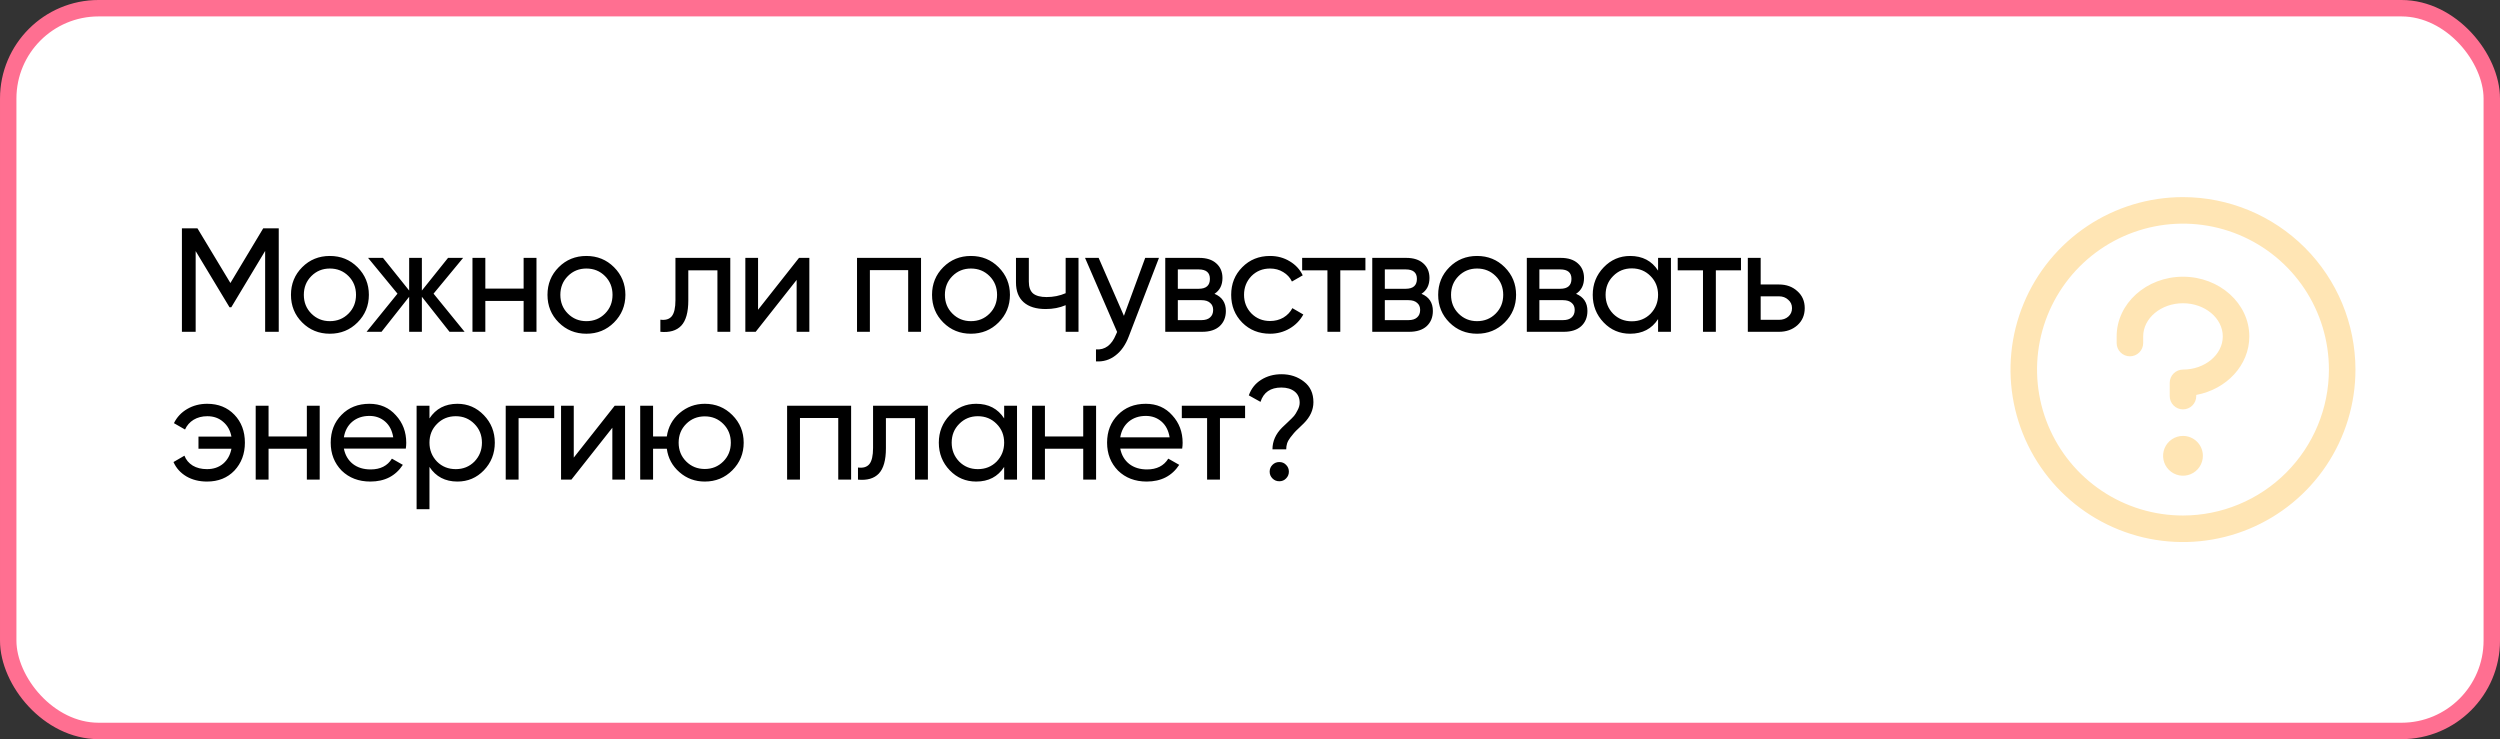 <?xml version="1.0" encoding="UTF-8"?> <svg xmlns="http://www.w3.org/2000/svg" width="761" height="225" viewBox="0 0 761 225" fill="none"><rect x="0" y="0" width="761" height="225" fill="#333333" stroke="none"/> <rect x="2.5" y="2.5" width="756" height="220" rx="27.5" fill="white" stroke="#FF6F91" stroke-width="5"></rect> <path d="M670.558 138.75C670.558 139.948 670.202 141.119 669.537 142.115C668.871 143.112 667.925 143.888 666.818 144.347C665.711 144.805 664.493 144.925 663.318 144.691C662.143 144.458 661.064 143.881 660.217 143.033C659.369 142.186 658.792 141.107 658.559 139.932C658.325 138.757 658.445 137.539 658.903 136.432C659.362 135.325 660.138 134.379 661.135 133.713C662.131 133.048 663.302 132.692 664.5 132.692C666.107 132.692 667.647 133.331 668.783 134.467C669.919 135.603 670.558 137.143 670.558 138.75ZM664.5 84.231C653.364 84.231 644.308 92.383 644.308 102.404V104.423C644.308 105.494 644.733 106.521 645.491 107.279C646.248 108.036 647.275 108.462 648.346 108.462C649.417 108.462 650.444 108.036 651.202 107.279C651.959 106.521 652.385 105.494 652.385 104.423V102.404C652.385 96.851 657.821 92.308 664.5 92.308C671.179 92.308 676.615 96.851 676.615 102.404C676.615 107.957 671.179 112.5 664.5 112.5C663.429 112.5 662.402 112.925 661.644 113.683C660.887 114.44 660.462 115.467 660.462 116.538V120.577C660.462 121.648 660.887 122.675 661.644 123.433C662.402 124.19 663.429 124.615 664.5 124.615C665.571 124.615 666.598 124.19 667.356 123.433C668.113 122.675 668.538 121.648 668.538 120.577V120.213C677.746 118.522 684.692 111.177 684.692 102.404C684.692 92.383 675.636 84.231 664.5 84.231ZM717 112.5C717 122.884 713.921 133.034 708.152 141.667C702.383 150.301 694.184 157.03 684.591 161.004C674.998 164.977 664.442 166.017 654.258 163.991C644.074 161.965 634.719 156.965 627.377 149.623C620.035 142.281 615.035 132.926 613.009 122.742C610.983 112.558 612.023 102.002 615.996 92.409C619.97 82.816 626.699 74.617 635.333 68.848C643.966 63.079 654.116 60 664.5 60C678.419 60.015 691.764 65.551 701.607 75.393C711.449 85.236 716.985 98.581 717 112.5ZM708.923 112.5C708.923 103.714 706.318 95.125 701.436 87.82C696.555 80.514 689.617 74.821 681.5 71.458C673.383 68.096 664.451 67.216 655.834 68.93C647.216 70.645 639.301 74.876 633.088 81.088C626.875 87.301 622.645 95.216 620.931 103.833C619.216 112.451 620.096 121.383 623.458 129.5C626.821 137.617 632.515 144.555 639.82 149.436C647.125 154.318 655.714 156.923 664.5 156.923C676.278 156.91 687.569 152.225 695.897 143.897C704.225 135.569 708.91 124.278 708.923 112.5Z" fill="#FFE5B4"></path> <path d="M80.125 69.5H84.85V101H80.71V76.385L70.405 93.53H69.865L59.56 76.43V101H55.375V69.5H60.1L70.135 86.15L80.125 69.5ZM108.821 98.165C106.541 100.445 103.736 101.585 100.406 101.585C97.076 101.585 94.271 100.445 91.991 98.165C89.711 95.885 88.571 93.08 88.571 89.75C88.571 86.42 89.711 83.615 91.991 81.335C94.271 79.055 97.076 77.915 100.406 77.915C103.736 77.915 106.541 79.055 108.821 81.335C111.131 83.645 112.286 86.45 112.286 89.75C112.286 93.05 111.131 95.855 108.821 98.165ZM100.406 97.76C102.656 97.76 104.546 96.995 106.076 95.465C107.606 93.935 108.371 92.03 108.371 89.75C108.371 87.47 107.606 85.565 106.076 84.035C104.546 82.505 102.656 81.74 100.406 81.74C98.186 81.74 96.311 82.505 94.781 84.035C93.251 85.565 92.486 87.47 92.486 89.75C92.486 92.03 93.251 93.935 94.781 95.465C96.311 96.995 98.186 97.76 100.406 97.76ZM131.974 89.39L141.424 101H136.834L128.419 90.335V101H124.549V90.335L116.134 101H111.589L120.994 89.39L112.039 78.5H116.584L124.549 88.445V78.5H128.419V88.445L136.384 78.5H140.974L131.974 89.39ZM159.39 87.86V78.5H163.305V101H159.39V91.595H147.735V101H143.82V78.5H147.735V87.86H159.39ZM186.905 98.165C184.625 100.445 181.82 101.585 178.49 101.585C175.16 101.585 172.355 100.445 170.075 98.165C167.795 95.885 166.655 93.08 166.655 89.75C166.655 86.42 167.795 83.615 170.075 81.335C172.355 79.055 175.16 77.915 178.49 77.915C181.82 77.915 184.625 79.055 186.905 81.335C189.215 83.645 190.37 86.45 190.37 89.75C190.37 93.05 189.215 95.855 186.905 98.165ZM178.49 97.76C180.74 97.76 182.63 96.995 184.16 95.465C185.69 93.935 186.455 92.03 186.455 89.75C186.455 87.47 185.69 85.565 184.16 84.035C182.63 82.505 180.74 81.74 178.49 81.74C176.27 81.74 174.395 82.505 172.865 84.035C171.335 85.565 170.57 87.47 170.57 89.75C170.57 92.03 171.335 93.935 172.865 95.465C174.395 96.995 176.27 97.76 178.49 97.76ZM205.605 78.5H222.3V101H218.385V82.28H209.52V91.46C209.52 95.06 208.8 97.625 207.36 99.155C205.92 100.655 203.805 101.27 201.015 101V97.31C202.575 97.52 203.73 97.175 204.48 96.275C205.23 95.345 205.605 93.71 205.605 91.37V78.5ZM230.752 94.295L243.217 78.5H246.367V101H242.497V85.205L230.032 101H226.882V78.5H230.752V94.295ZM260.877 78.5H280.362V101H276.447V82.235H264.792V101H260.877V78.5ZM303.961 98.165C301.681 100.445 298.876 101.585 295.546 101.585C292.216 101.585 289.411 100.445 287.131 98.165C284.851 95.885 283.711 93.08 283.711 89.75C283.711 86.42 284.851 83.615 287.131 81.335C289.411 79.055 292.216 77.915 295.546 77.915C298.876 77.915 301.681 79.055 303.961 81.335C306.271 83.645 307.426 86.45 307.426 89.75C307.426 93.05 306.271 95.855 303.961 98.165ZM295.546 97.76C297.796 97.76 299.686 96.995 301.216 95.465C302.746 93.935 303.511 92.03 303.511 89.75C303.511 87.47 302.746 85.565 301.216 84.035C299.686 82.505 297.796 81.74 295.546 81.74C293.326 81.74 291.451 82.505 289.921 84.035C288.391 85.565 287.626 87.47 287.626 89.75C287.626 92.03 288.391 93.935 289.921 95.465C291.451 96.995 293.326 97.76 295.546 97.76ZM324.383 89.255V78.5H328.298V101H324.383V92.9C322.553 93.68 320.528 94.07 318.308 94.07C315.398 94.07 313.163 93.38 311.603 92C310.043 90.62 309.263 88.61 309.263 85.97V78.5H313.178V85.745C313.178 87.395 313.613 88.595 314.483 89.345C315.383 90.065 316.748 90.425 318.578 90.425C320.648 90.425 322.583 90.035 324.383 89.255ZM342.121 96.14L348.601 78.5H352.786L343.606 102.395C342.646 104.945 341.296 106.88 339.556 108.2C337.816 109.55 335.836 110.15 333.616 110V106.355C336.346 106.565 338.371 105.065 339.691 101.855L340.051 101.045L330.286 78.5H334.426L342.121 96.14ZM369.69 89.435C372 90.395 373.155 92.135 373.155 94.655C373.155 96.575 372.525 98.12 371.265 99.29C370.005 100.43 368.235 101 365.955 101H354.705V78.5H365.055C367.275 78.5 369 79.055 370.23 80.165C371.49 81.275 372.12 82.76 372.12 84.62C372.12 86.78 371.31 88.385 369.69 89.435ZM364.875 82.01H358.53V87.905H364.875C367.155 87.905 368.295 86.9 368.295 84.89C368.295 82.97 367.155 82.01 364.875 82.01ZM358.53 97.445H365.73C366.87 97.445 367.74 97.175 368.34 96.635C368.97 96.095 369.285 95.33 369.285 94.34C369.285 93.41 368.97 92.69 368.34 92.18C367.74 91.64 366.87 91.37 365.73 91.37H358.53V97.445ZM386.606 101.585C383.216 101.585 380.396 100.46 378.146 98.21C375.896 95.93 374.771 93.11 374.771 89.75C374.771 86.39 375.896 83.585 378.146 81.335C380.396 79.055 383.216 77.915 386.606 77.915C388.826 77.915 390.821 78.455 392.591 79.535C394.361 80.585 395.681 82.01 396.551 83.81L393.266 85.7C392.696 84.5 391.811 83.54 390.611 82.82C389.441 82.1 388.106 81.74 386.606 81.74C384.356 81.74 382.466 82.505 380.936 84.035C379.436 85.595 378.686 87.5 378.686 89.75C378.686 91.97 379.436 93.86 380.936 95.42C382.466 96.95 384.356 97.715 386.606 97.715C388.106 97.715 389.456 97.37 390.656 96.68C391.856 95.96 392.771 95 393.401 93.8L396.731 95.735C395.741 97.535 394.346 98.96 392.546 100.01C390.746 101.06 388.766 101.585 386.606 101.585ZM396.375 78.5H415.635V82.28H407.985V101H404.07V82.28H396.375V78.5ZM432.701 89.435C435.011 90.395 436.166 92.135 436.166 94.655C436.166 96.575 435.536 98.12 434.276 99.29C433.016 100.43 431.246 101 428.966 101H417.716V78.5H428.066C430.286 78.5 432.011 79.055 433.241 80.165C434.501 81.275 435.131 82.76 435.131 84.62C435.131 86.78 434.321 88.385 432.701 89.435ZM427.886 82.01H421.541V87.905H427.886C430.166 87.905 431.306 86.9 431.306 84.89C431.306 82.97 430.166 82.01 427.886 82.01ZM421.541 97.445H428.741C429.881 97.445 430.751 97.175 431.351 96.635C431.981 96.095 432.296 95.33 432.296 94.34C432.296 93.41 431.981 92.69 431.351 92.18C430.751 91.64 429.881 91.37 428.741 91.37H421.541V97.445ZM458.031 98.165C455.751 100.445 452.946 101.585 449.616 101.585C446.286 101.585 443.481 100.445 441.201 98.165C438.921 95.885 437.781 93.08 437.781 89.75C437.781 86.42 438.921 83.615 441.201 81.335C443.481 79.055 446.286 77.915 449.616 77.915C452.946 77.915 455.751 79.055 458.031 81.335C460.341 83.645 461.496 86.45 461.496 89.75C461.496 93.05 460.341 95.855 458.031 98.165ZM449.616 97.76C451.866 97.76 453.756 96.995 455.286 95.465C456.816 93.935 457.581 92.03 457.581 89.75C457.581 87.47 456.816 85.565 455.286 84.035C453.756 82.505 451.866 81.74 449.616 81.74C447.396 81.74 445.521 82.505 443.991 84.035C442.461 85.565 441.696 87.47 441.696 89.75C441.696 92.03 442.461 93.935 443.991 95.465C445.521 96.995 447.396 97.76 449.616 97.76ZM479.747 89.435C482.057 90.395 483.212 92.135 483.212 94.655C483.212 96.575 482.582 98.12 481.322 99.29C480.062 100.43 478.292 101 476.012 101H464.762V78.5H475.112C477.332 78.5 479.057 79.055 480.287 80.165C481.547 81.275 482.177 82.76 482.177 84.62C482.177 86.78 481.367 88.385 479.747 89.435ZM474.932 82.01H468.587V87.905H474.932C477.212 87.905 478.352 86.9 478.352 84.89C478.352 82.97 477.212 82.01 474.932 82.01ZM468.587 97.445H475.787C476.927 97.445 477.797 97.175 478.397 96.635C479.027 96.095 479.342 95.33 479.342 94.34C479.342 93.41 479.027 92.69 478.397 92.18C477.797 91.64 476.927 91.37 475.787 91.37H468.587V97.445ZM504.718 82.37V78.5H508.633V101H504.718V97.13C502.798 100.1 499.963 101.585 496.213 101.585C493.033 101.585 490.348 100.445 488.158 98.165C485.938 95.855 484.828 93.05 484.828 89.75C484.828 86.48 485.938 83.69 488.158 81.38C490.378 79.07 493.063 77.915 496.213 77.915C499.963 77.915 502.798 79.4 504.718 82.37ZM496.708 97.805C498.988 97.805 500.893 97.04 502.423 95.51C503.953 93.92 504.718 92 504.718 89.75C504.718 87.47 503.953 85.565 502.423 84.035C500.893 82.475 498.988 81.695 496.708 81.695C494.458 81.695 492.568 82.475 491.038 84.035C489.508 85.565 488.743 87.47 488.743 89.75C488.743 92 489.508 93.92 491.038 95.51C492.568 97.04 494.458 97.805 496.708 97.805ZM510.694 78.5H529.954V82.28H522.304V101H518.389V82.28H510.694V78.5ZM535.95 86.6H541.53C543.78 86.6 545.64 87.275 547.11 88.625C548.61 89.945 549.36 91.67 549.36 93.8C549.36 95.93 548.61 97.67 547.11 99.02C545.61 100.34 543.75 101 541.53 101H532.035V78.5H535.95V86.6ZM535.95 97.355H541.53C542.67 97.355 543.615 97.025 544.365 96.365C545.115 95.705 545.49 94.85 545.49 93.8C545.49 92.75 545.1 91.895 544.32 91.235C543.57 90.545 542.64 90.2 541.53 90.2H535.95V97.355ZM63.07 122.915C66.46 122.915 69.22 124.025 71.35 126.245C73.48 128.465 74.545 131.3 74.545 134.75C74.545 138.14 73.48 140.975 71.35 143.255C69.22 145.475 66.445 146.585 63.025 146.585C60.625 146.585 58.525 146.06 56.725 145.01C54.925 143.93 53.62 142.475 52.81 140.645L56.14 138.71C56.62 139.97 57.46 140.975 58.66 141.725C59.86 142.445 61.315 142.805 63.025 142.805C64.975 142.805 66.61 142.25 67.93 141.14C69.25 140 70.09 138.485 70.45 136.595H60.415V132.905H70.45C70.09 131.015 69.25 129.515 67.93 128.405C66.64 127.265 65.035 126.695 63.115 126.695C61.525 126.695 60.13 127.055 58.93 127.775C57.76 128.495 56.89 129.485 56.32 130.745L52.945 128.81C53.845 126.98 55.195 125.54 56.995 124.49C58.795 123.44 60.82 122.915 63.07 122.915ZM93.404 132.86V123.5H97.319V146H93.404V136.595H81.749V146H77.834V123.5H81.749V132.86H93.404ZM123.528 136.55H104.673C105.063 138.53 105.978 140.09 107.418 141.23C108.858 142.34 110.658 142.895 112.818 142.895C115.788 142.895 117.948 141.8 119.298 139.61L122.628 141.5C120.408 144.89 117.108 146.585 112.728 146.585C109.188 146.585 106.278 145.475 103.998 143.255C101.778 140.975 100.668 138.14 100.668 134.75C100.668 131.33 101.763 128.51 103.953 126.29C106.143 124.04 108.978 122.915 112.458 122.915C115.758 122.915 118.443 124.085 120.513 126.425C122.613 128.705 123.663 131.495 123.663 134.795C123.663 135.365 123.618 135.95 123.528 136.55ZM112.458 126.605C110.388 126.605 108.648 127.19 107.238 128.36C105.858 129.53 105.003 131.12 104.673 133.13H119.703C119.373 131.06 118.548 129.455 117.228 128.315C115.908 127.175 114.318 126.605 112.458 126.605ZM139.234 122.915C142.384 122.915 145.069 124.07 147.289 126.38C149.509 128.69 150.619 131.48 150.619 134.75C150.619 138.05 149.509 140.855 147.289 143.165C145.099 145.445 142.414 146.585 139.234 146.585C135.514 146.585 132.679 145.1 130.729 142.13V155H126.814V123.5H130.729V127.37C132.679 124.4 135.514 122.915 139.234 122.915ZM138.739 142.805C140.989 142.805 142.879 142.04 144.409 140.51C145.939 138.92 146.704 137 146.704 134.75C146.704 132.47 145.939 130.565 144.409 129.035C142.879 127.475 140.989 126.695 138.739 126.695C136.459 126.695 134.554 127.475 133.024 129.035C131.494 130.565 130.729 132.47 130.729 134.75C130.729 137 131.494 138.92 133.024 140.51C134.554 142.04 136.459 142.805 138.739 142.805ZM153.94 123.5H168.7V127.28H157.855V146H153.94V123.5ZM174.653 139.295L187.118 123.5H190.268V146H186.398V130.205L173.933 146H170.783V123.5H174.653V139.295ZM214.543 122.915C217.843 122.915 220.633 124.055 222.913 126.335C225.223 128.645 226.378 131.45 226.378 134.75C226.378 138.05 225.223 140.855 222.913 143.165C220.633 145.445 217.843 146.585 214.543 146.585C211.573 146.585 209.008 145.64 206.848 143.75C204.658 141.86 203.368 139.475 202.978 136.595H198.793V146H194.878V123.5H198.793V132.86H202.978C203.398 129.98 204.688 127.61 206.848 125.75C209.068 123.86 211.633 122.915 214.543 122.915ZM214.543 142.76C216.763 142.76 218.638 141.995 220.168 140.465C221.698 138.935 222.463 137.03 222.463 134.75C222.463 132.47 221.698 130.565 220.168 129.035C218.638 127.505 216.763 126.74 214.543 126.74C212.293 126.74 210.403 127.505 208.873 129.035C207.343 130.565 206.578 132.47 206.578 134.75C206.578 137.03 207.343 138.935 208.873 140.465C210.403 141.995 212.293 142.76 214.543 142.76ZM239.595 123.5H259.08V146H255.165V127.235H243.51V146H239.595V123.5ZM265.759 123.5H282.454V146H278.539V127.28H269.674V136.46C269.674 140.06 268.954 142.625 267.514 144.155C266.074 145.655 263.959 146.27 261.169 146V142.31C262.729 142.52 263.884 142.175 264.634 141.275C265.384 140.345 265.759 138.71 265.759 136.37V123.5ZM305.666 127.37V123.5H309.581V146H305.666V142.13C303.746 145.1 300.911 146.585 297.161 146.585C293.981 146.585 291.296 145.445 289.106 143.165C286.886 140.855 285.776 138.05 285.776 134.75C285.776 131.48 286.886 128.69 289.106 126.38C291.326 124.07 294.011 122.915 297.161 122.915C300.911 122.915 303.746 124.4 305.666 127.37ZM297.656 142.805C299.936 142.805 301.841 142.04 303.371 140.51C304.901 138.92 305.666 137 305.666 134.75C305.666 132.47 304.901 130.565 303.371 129.035C301.841 127.475 299.936 126.695 297.656 126.695C295.406 126.695 293.516 127.475 291.986 129.035C290.456 130.565 289.691 132.47 289.691 134.75C289.691 137 290.456 138.92 291.986 140.51C293.516 142.04 295.406 142.805 297.656 142.805ZM329.733 132.86V123.5H333.648V146H329.733V136.595H318.078V146H314.163V123.5H318.078V132.86H329.733ZM359.857 136.55H341.002C341.392 138.53 342.307 140.09 343.747 141.23C345.187 142.34 346.987 142.895 349.147 142.895C352.117 142.895 354.277 141.8 355.627 139.61L358.957 141.5C356.737 144.89 353.437 146.585 349.057 146.585C345.517 146.585 342.607 145.475 340.327 143.255C338.107 140.975 336.997 138.14 336.997 134.75C336.997 131.33 338.092 128.51 340.282 126.29C342.472 124.04 345.307 122.915 348.787 122.915C352.087 122.915 354.772 124.085 356.842 126.425C358.942 128.705 359.992 131.495 359.992 134.795C359.992 135.365 359.947 135.95 359.857 136.55ZM348.787 126.605C346.717 126.605 344.977 127.19 343.567 128.36C342.187 129.53 341.332 131.12 341.002 133.13H356.032C355.702 131.06 354.877 129.455 353.557 128.315C352.237 127.175 350.647 126.605 348.787 126.605ZM359.744 123.5H379.004V127.28H371.354V146H367.439V127.28H359.744V123.5ZM391.525 136.775H387.34C387.34 134.315 388.315 132.11 390.265 130.16C390.445 129.98 391.015 129.44 391.975 128.54C392.965 127.61 393.61 126.965 393.91 126.605C394.24 126.215 394.6 125.63 394.99 124.85C395.41 124.07 395.62 123.32 395.62 122.6C395.62 121.13 395.11 119.99 394.09 119.18C393.07 118.37 391.72 117.965 390.04 117.965C386.74 117.965 384.625 119.42 383.695 122.33L380.14 120.35C380.86 118.31 382.105 116.735 383.875 115.625C385.675 114.485 387.745 113.915 390.085 113.915C392.725 113.915 395.005 114.665 396.925 116.165C398.845 117.635 399.805 119.72 399.805 122.42C399.805 124.76 398.83 126.905 396.88 128.855C396.73 129.005 396.265 129.455 395.485 130.205C394.705 130.925 394.18 131.45 393.91 131.78C393.64 132.08 393.265 132.545 392.785 133.175C392.305 133.805 391.975 134.405 391.795 134.975C391.615 135.545 391.525 136.145 391.525 136.775ZM389.41 146.495C388.6 146.495 387.91 146.21 387.34 145.64C386.77 145.07 386.485 144.38 386.485 143.57C386.485 142.76 386.77 142.07 387.34 141.5C387.91 140.93 388.6 140.645 389.41 140.645C390.25 140.645 390.94 140.93 391.48 141.5C392.05 142.07 392.335 142.76 392.335 143.57C392.335 144.38 392.05 145.07 391.48 145.64C390.94 146.21 390.25 146.495 389.41 146.495Z" fill="black"></path> </svg> 